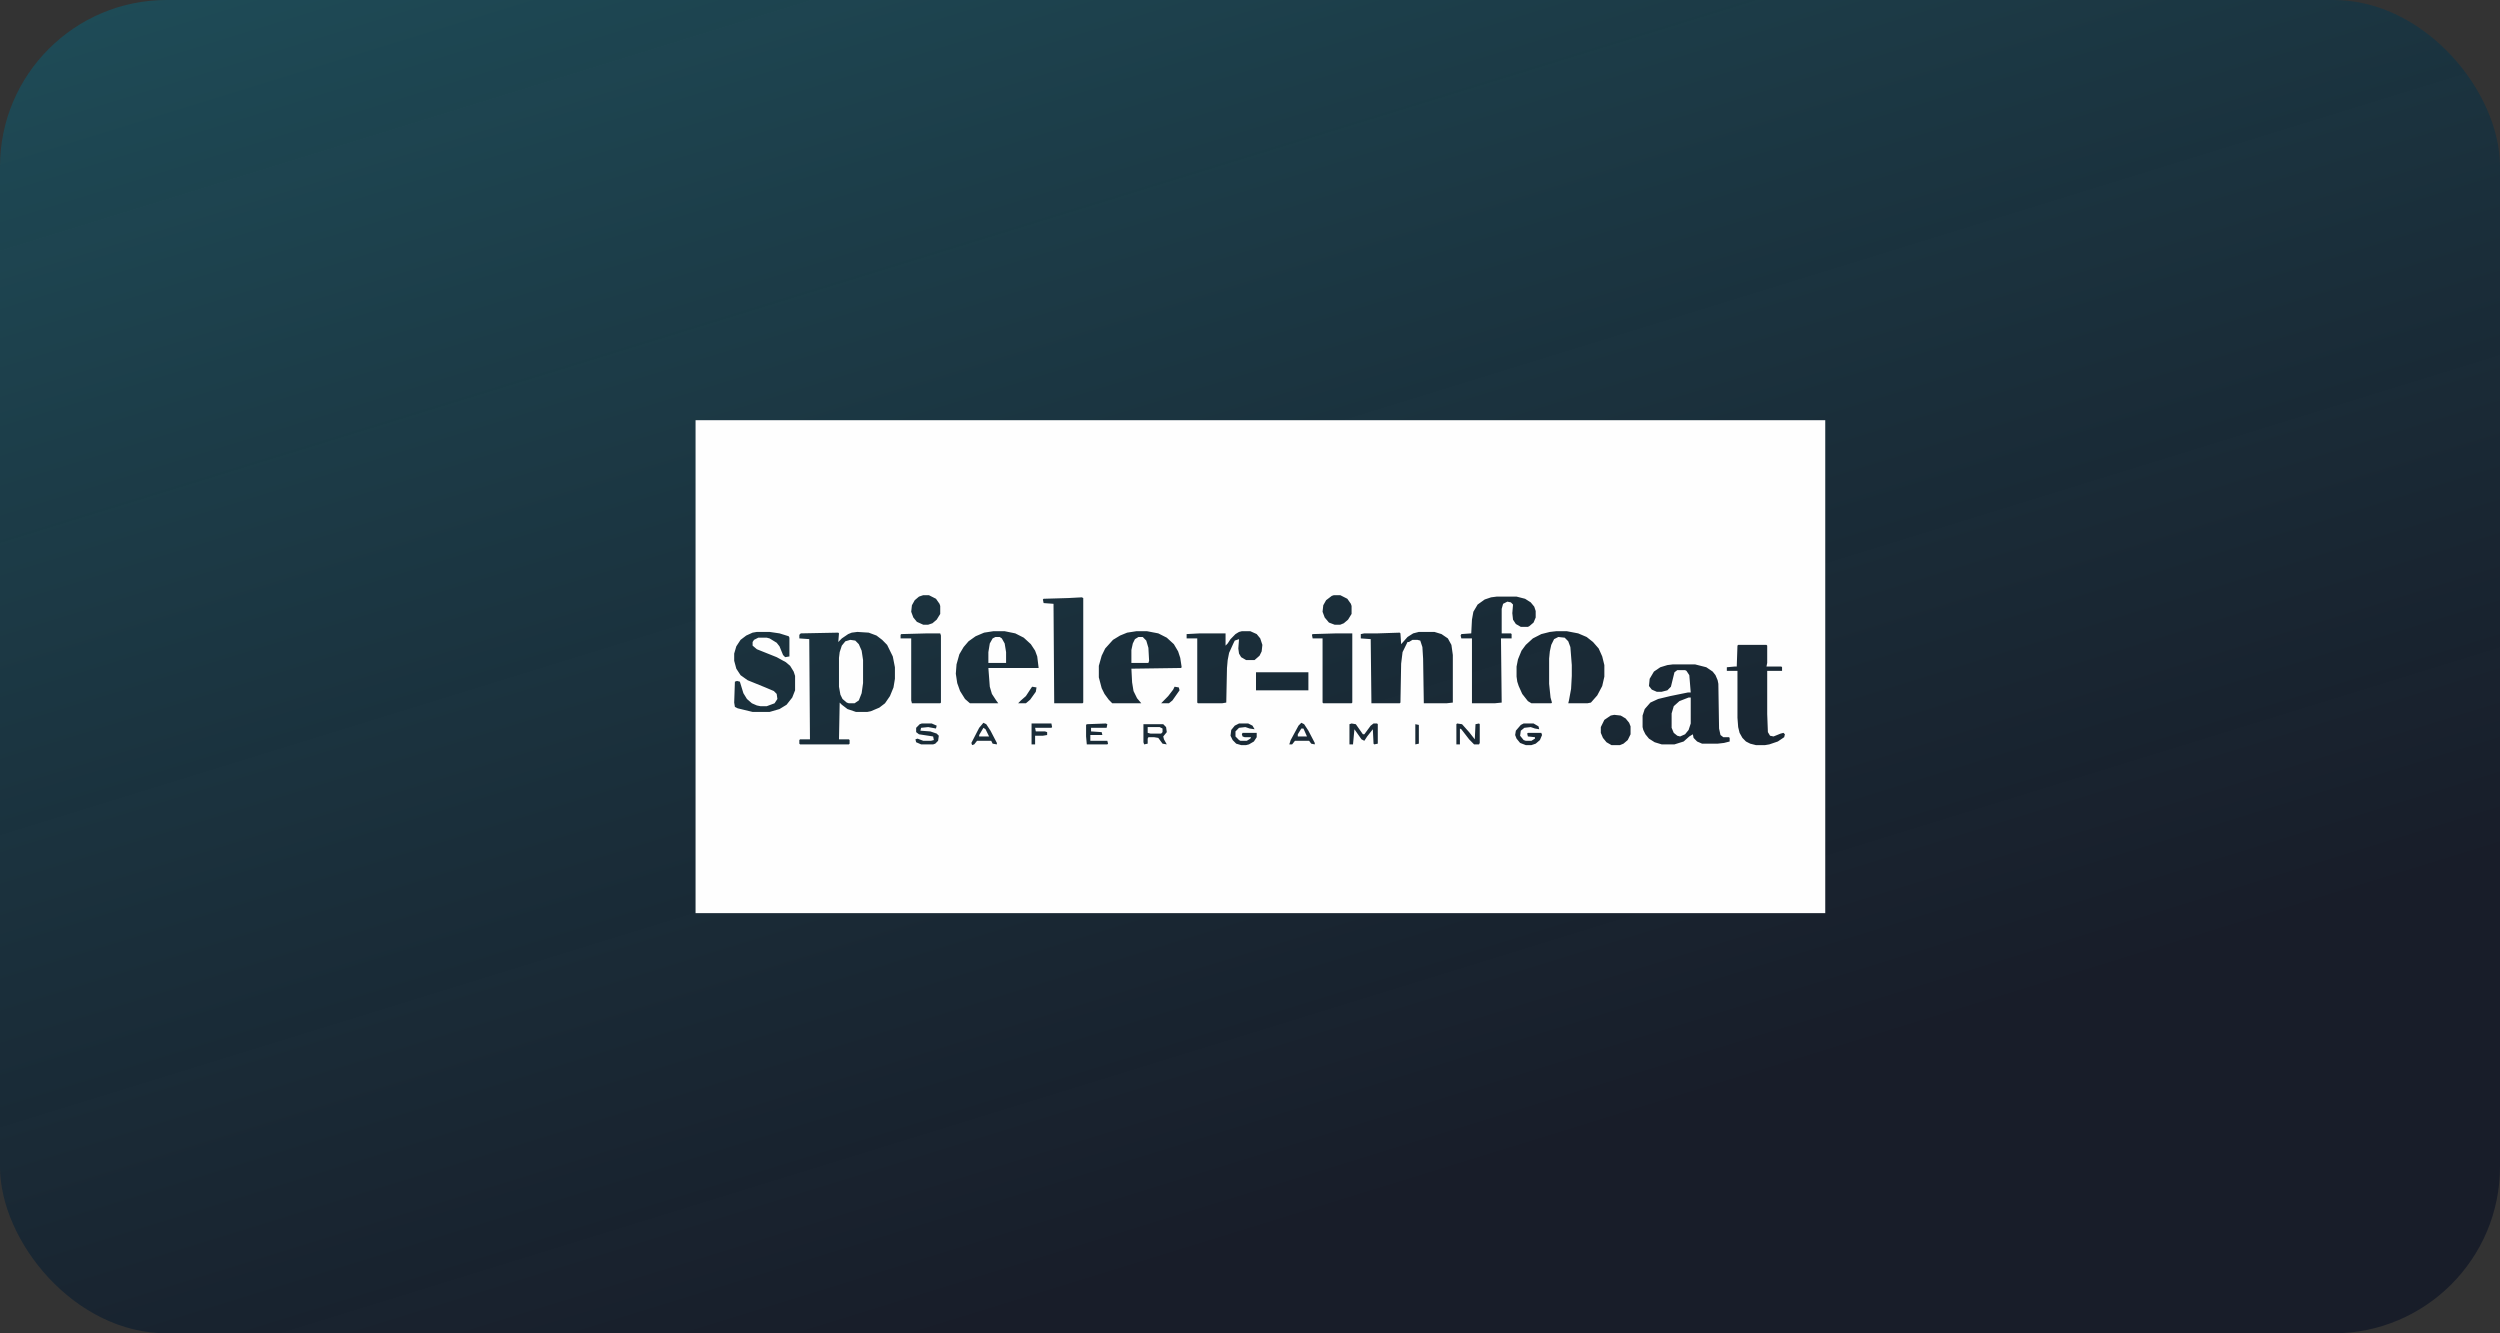 <svg width="120" height="64" viewBox="0 0 120 64" fill="none" xmlns="http://www.w3.org/2000/svg">
<rect x="0" y="0" width="120" height="64" fill="#333333" stroke="none"/>
<rect width="120" height="64" rx="8" fill="url(#paint0_linear_2285_6881)"/>
<g clip-path="url(#clip0_2285_6881)">
<path fill-rule="evenodd" clip-rule="evenodd" d="M33.387 20.169H87.612V43.831H33.387V20.169ZM41.155 30.332L41.699 30.367L42.072 30.506L42.344 30.713L42.582 30.955L42.854 31.509L42.956 32.028V32.582L42.888 32.997L42.718 33.412L42.48 33.758L42.208 33.966L41.8 34.139L41.63 34.173H41.087L40.679 34.035L40.407 33.827L40.305 33.724L40.271 35.488H40.747L40.781 35.523V35.696L40.747 35.73H38.402L38.368 35.696V35.523L38.402 35.488H38.878L38.844 30.678L38.368 30.644V30.471L38.436 30.402L40.237 30.367L40.271 30.402L40.237 30.817L40.407 30.644L40.713 30.436L40.883 30.367L41.155 30.332ZM40.815 30.713L40.577 30.782L40.407 30.99L40.305 31.301L40.271 31.578V32.962L40.339 33.343L40.441 33.551L40.645 33.724L40.747 33.758H41.019L41.223 33.62L41.359 33.274L41.427 32.789V31.682L41.359 31.232L41.223 30.921L41.053 30.748L40.815 30.713ZM68.853 30.332H68.105L67.833 30.402L67.561 30.575L67.255 30.921L67.221 30.402L67.187 30.367L66.134 30.402H65.488L65.318 30.436V30.644L65.794 30.678L65.828 33.758H67.187L67.221 33.724L67.255 31.855L67.323 31.301L67.561 30.817H67.629L67.799 30.713H68.037L68.173 30.748L68.275 31.059L68.309 31.613L68.343 33.758H69.43L69.736 33.724V31.44L69.668 30.955L69.498 30.644L69.192 30.436L68.853 30.332ZM80.306 31.89H81.359L81.903 32.028L82.209 32.236L82.345 32.409L82.447 32.651L82.481 32.824L82.515 34.969L82.583 35.281L82.719 35.385H82.99L83.024 35.419V35.592L82.752 35.661L82.447 35.696H81.699L81.461 35.592L81.291 35.419L81.257 35.246L81.087 35.35L80.815 35.592L80.374 35.731H79.762L79.422 35.627L79.15 35.454L78.98 35.246L78.878 35.038L78.844 34.9V34.346L78.946 34.035L79.218 33.724L79.592 33.551L80.17 33.412L81.019 33.239H81.155L81.087 32.409L80.951 32.201L80.883 32.166H80.51L80.374 32.27L80.204 32.962L80.034 33.135L79.762 33.205H79.524L79.286 33.101L79.15 32.928L79.184 32.582L79.388 32.236L79.694 32.028L80.034 31.924L80.306 31.89ZM81.053 33.481L80.611 33.654L80.34 33.897L80.238 34.243V34.935L80.34 35.177L80.51 35.315L80.645 35.35L80.883 35.246L81.053 35.038L81.155 34.727V33.481H81.053ZM75.208 30.298H74.698L74.392 30.333L73.984 30.436L73.577 30.644L73.237 30.955L73.033 31.232L72.863 31.648L72.795 31.994V32.478L72.829 32.72L72.897 32.928L73.067 33.308L73.339 33.654L73.509 33.758H74.46L74.494 33.724L74.426 33.481L74.358 32.824V31.613L74.392 31.267L74.46 30.955L74.596 30.679L74.8 30.575L75.106 30.609L75.276 30.782L75.378 31.059L75.446 31.924V32.443L75.412 33.066L75.31 33.62L75.276 33.758H76.194L76.364 33.724L76.669 33.378L76.907 32.928L77.009 32.478V31.924L76.907 31.509L76.737 31.128L76.465 30.817L76.159 30.575L75.752 30.402L75.208 30.298ZM71.843 28.637H72.795L73.203 28.741L73.475 28.914L73.645 29.121L73.713 29.329V29.64L73.611 29.883L73.407 30.056L73.339 30.09H72.999L72.761 29.952L72.625 29.744L72.591 29.433L72.625 29.018L72.523 28.914L72.353 28.879L72.149 28.983L72.081 29.225V30.402H72.523L72.557 30.436V30.644H72.047L72.081 33.724L71.742 33.758H70.654V30.644H70.144L70.11 30.506L70.144 30.436L70.62 30.402L70.654 29.744L70.722 29.364L70.926 29.018L71.266 28.775L71.572 28.672L71.843 28.637ZM55.055 30.298H54.545L54.103 30.367L53.763 30.506L53.423 30.713L53.049 31.128L52.88 31.474L52.744 31.959V32.513L52.88 33.032L53.016 33.308L53.219 33.585L53.389 33.758H54.783L54.579 33.516L54.409 33.17L54.341 32.755L54.307 32.097L56.686 32.063L56.72 32.028L56.652 31.578L56.55 31.267L56.346 30.921L56.006 30.609L55.598 30.402L55.055 30.298ZM54.477 30.679L54.647 30.575H54.851L55.021 30.748L55.123 31.094L55.157 31.717L55.123 31.82H54.307V31.198L54.375 30.886L54.477 30.679ZM47.68 30.298H48.224L48.733 30.402L49.141 30.609L49.481 30.921L49.685 31.232L49.787 31.509L49.855 32.063H47.442L47.51 32.962L47.612 33.308L47.816 33.62L47.918 33.758H46.558L46.321 33.551L46.083 33.17L45.947 32.789L45.879 32.34L45.913 31.89L46.049 31.405L46.253 31.059L46.49 30.782L46.83 30.54L47.238 30.367L47.68 30.298ZM47.782 30.575L47.646 30.644L47.51 30.886L47.442 31.302V31.82H48.292V31.302L48.224 30.886L48.088 30.644L47.986 30.575H47.782ZM51.996 28.706L51.928 28.672L51.282 28.706L50.093 28.741L50.059 28.776L50.093 28.948L50.569 28.983L50.602 33.758H51.962L51.996 33.724V28.706ZM83.432 30.955H84.791L84.826 30.99V31.82L84.791 31.994H85.505L85.539 32.028V32.201H84.826V34.277L84.859 35.142L84.962 35.315L85.131 35.35L85.471 35.212L85.607 35.177L85.675 35.246L85.641 35.385L85.335 35.592L84.927 35.731L84.724 35.765H84.282L84.01 35.696L83.806 35.592L83.636 35.419L83.5 35.177L83.432 34.9L83.398 34.45V32.201H82.888V32.028L83.262 31.994H83.364L83.398 30.99L83.432 30.955ZM36.941 30.332H36.329L36.125 30.367L35.819 30.506L35.547 30.713L35.343 31.024L35.241 31.371V31.717L35.343 32.097L35.547 32.409L35.887 32.651L36.737 32.997L37.145 33.17L37.281 33.308L37.315 33.551L37.179 33.758L36.805 33.897H36.499L36.329 33.862L36.091 33.758L35.853 33.551L35.683 33.274L35.513 32.72L35.377 32.685L35.275 32.72L35.241 33.724L35.275 33.931L35.411 34L36.125 34.173H36.941L37.416 34.035L37.756 33.827L38.028 33.481L38.164 33.135V32.443L38.096 32.236L37.926 31.959L37.722 31.786L37.281 31.544L36.329 31.163L36.125 30.99V30.817L36.193 30.713L36.397 30.609H36.805L36.941 30.644L37.281 30.852L37.416 31.024L37.586 31.44L37.688 31.544L37.892 31.509V30.609L37.858 30.54L37.416 30.402L36.941 30.332ZM59.609 30.298H60.016L60.322 30.436L60.492 30.644L60.594 30.955L60.56 31.267L60.458 31.474L60.22 31.682H59.812L59.575 31.544L59.473 31.371L59.439 31.128L59.473 30.679L59.269 30.748L59.201 30.886L58.997 31.336L58.929 31.682L58.895 32.063L58.861 33.724L58.657 33.758H57.502L57.468 33.724V30.644H56.958V30.436L57.603 30.402H58.827V30.99L58.929 30.886L59.065 30.679L59.303 30.436L59.473 30.333L59.609 30.298ZM64.91 30.402H64.162L63.007 30.436L62.973 30.471L63.007 30.644H63.483V33.724L63.517 33.758H64.876L64.91 33.724V30.402ZM44.519 30.402H45.131L45.165 30.506V33.724L45.131 33.758H43.772L43.738 33.62V30.644H43.228V30.471L43.262 30.436L44.519 30.402ZM62.803 32.27H60.288V33.135H62.803V32.27ZM77.485 34.312L77.791 34.346L78.029 34.485L78.199 34.693L78.267 34.865V35.246L78.131 35.523L77.927 35.696L77.757 35.765H77.349L77.111 35.627L76.941 35.419L76.839 35.177V34.9L77.009 34.554L77.315 34.346L77.485 34.312ZM64.332 28.568H64.027L63.925 28.602L63.653 28.81L63.517 29.052L63.483 29.364L63.585 29.64L63.789 29.883L64.061 29.986H64.332L64.502 29.917L64.706 29.744L64.876 29.468V29.087L64.842 28.983L64.672 28.741L64.332 28.568ZM44.315 28.568H44.587L44.927 28.741L45.097 28.983L45.131 29.087V29.468L44.961 29.744L44.757 29.917L44.553 29.986H44.315L44.01 29.848L43.84 29.64L43.738 29.364L43.772 29.052L43.907 28.81L44.111 28.637L44.315 28.568ZM65.08 34.762L64.876 34.727L64.774 34.762V35.731H64.944L65.012 35.004L65.352 35.488L65.488 35.558L65.624 35.35L65.896 35.004L65.93 35.696L65.964 35.731L66.134 35.696V34.762L66.1 34.727H65.93L65.794 34.831L65.488 35.246H65.42L65.08 34.762ZM73.135 34.727H73.611L73.849 34.865L73.882 35.004L73.678 34.969L73.475 34.9L73.169 34.935L72.999 35.073L72.965 35.315L73.135 35.523L73.237 35.558H73.509L73.678 35.454V35.385L73.339 35.35L73.305 35.212L73.339 35.177H73.984L74.018 35.281L73.916 35.523L73.713 35.696L73.509 35.765H73.237L72.965 35.661L72.795 35.454L72.727 35.281L72.761 35.073L72.999 34.796L73.135 34.727ZM59.915 34.727H59.473L59.269 34.831L59.099 35.038L59.065 35.315L59.167 35.523L59.337 35.696L59.575 35.765H59.813L59.949 35.731L60.187 35.592L60.322 35.385V35.177H59.643L59.609 35.246L59.643 35.35L59.745 35.385H60.051L60.017 35.454L59.847 35.558H59.541L59.473 35.523L59.303 35.35V35.108L59.473 34.935L59.779 34.9L59.983 34.969L60.221 35.004L60.119 34.831L59.915 34.727ZM54.885 34.762H55.836L55.972 34.9L56.006 35.142L55.836 35.35L55.87 35.488L56.006 35.731L55.802 35.696L55.598 35.419L55.395 35.385H55.123L55.089 35.454V35.696L54.919 35.731L54.885 35.627V34.762ZM55.089 34.9V35.177L55.225 35.212H55.734L55.802 35.142V34.969L55.666 34.9H55.089ZM70.178 34.762L69.94 34.727L69.906 34.762V35.731H70.076V34.969L70.144 35.004L70.518 35.488L70.756 35.731H70.994L71.028 35.661V34.762L70.994 34.727L70.824 34.762L70.79 35.488L70.518 35.142L70.178 34.762ZM44.247 34.727H44.723L44.961 34.831L44.927 34.969L44.553 34.9L44.213 34.935L44.179 35.073L44.655 35.108L44.961 35.212L45.063 35.315L45.029 35.558L44.893 35.696L44.791 35.731H44.213L43.975 35.627L43.941 35.488L44.044 35.454L44.315 35.558H44.689L44.825 35.523L44.791 35.35L44.111 35.246L43.975 35.142V34.935L44.145 34.762L44.247 34.727ZM53.152 34.762L53.084 34.727L52.166 34.762L52.132 34.796V35.35L52.166 35.731H53.152L53.186 35.696L53.152 35.558H52.336V35.281H52.914L52.88 35.142L52.37 35.108V34.935H53.118L53.152 34.762ZM62.464 34.693L62.599 34.762L62.803 35.073L63.109 35.661V35.731L62.939 35.696L62.837 35.558H62.158L62.022 35.731H61.886L61.954 35.523L62.328 34.831L62.464 34.693ZM62.464 34.969L62.294 35.246V35.35H62.735L62.565 34.969H62.464ZM47.34 34.762L47.204 34.693L47 34.935L46.626 35.661L46.66 35.765L46.762 35.731L46.898 35.558H47.578L47.646 35.696L47.85 35.731V35.661L47.544 35.073L47.34 34.762ZM47 35.281L47.204 34.935L47.306 35.004L47.476 35.35H47V35.281ZM49.515 34.727H50.467L50.501 34.9L50.467 34.935H49.685L49.719 35.108H50.161L50.263 35.142V35.281L50.059 35.315H49.685V35.731H49.515V34.727ZM56.584 32.997L56.38 32.962L56.312 33.101L56.074 33.412L55.734 33.758H56.108L56.278 33.62L56.618 33.135L56.584 32.997ZM49.549 32.962L49.753 32.997L49.719 33.205L49.447 33.585L49.243 33.758H48.869L49.005 33.62L49.243 33.412L49.515 32.997L49.549 32.962ZM68.105 34.796L67.935 34.762V35.731L68.105 35.696V34.796Z" fill="#FEFEFE"/>
</g>
<defs>
<linearGradient id="paint0_linear_2285_6881" x1="-31.837" y1="-55.311" x2="8.531" y2="75.335" gradientUnits="userSpaceOnUse">
<stop stop-color="#267C87"/>
<stop offset="1" stop-color="#111827" stop-opacity="0.8"/>
</linearGradient>
<clipPath id="clip0_2285_6881">
<rect width="55" height="56" fill="white" transform="translate(33 4)"/>
</clipPath>
</defs>
</svg>
